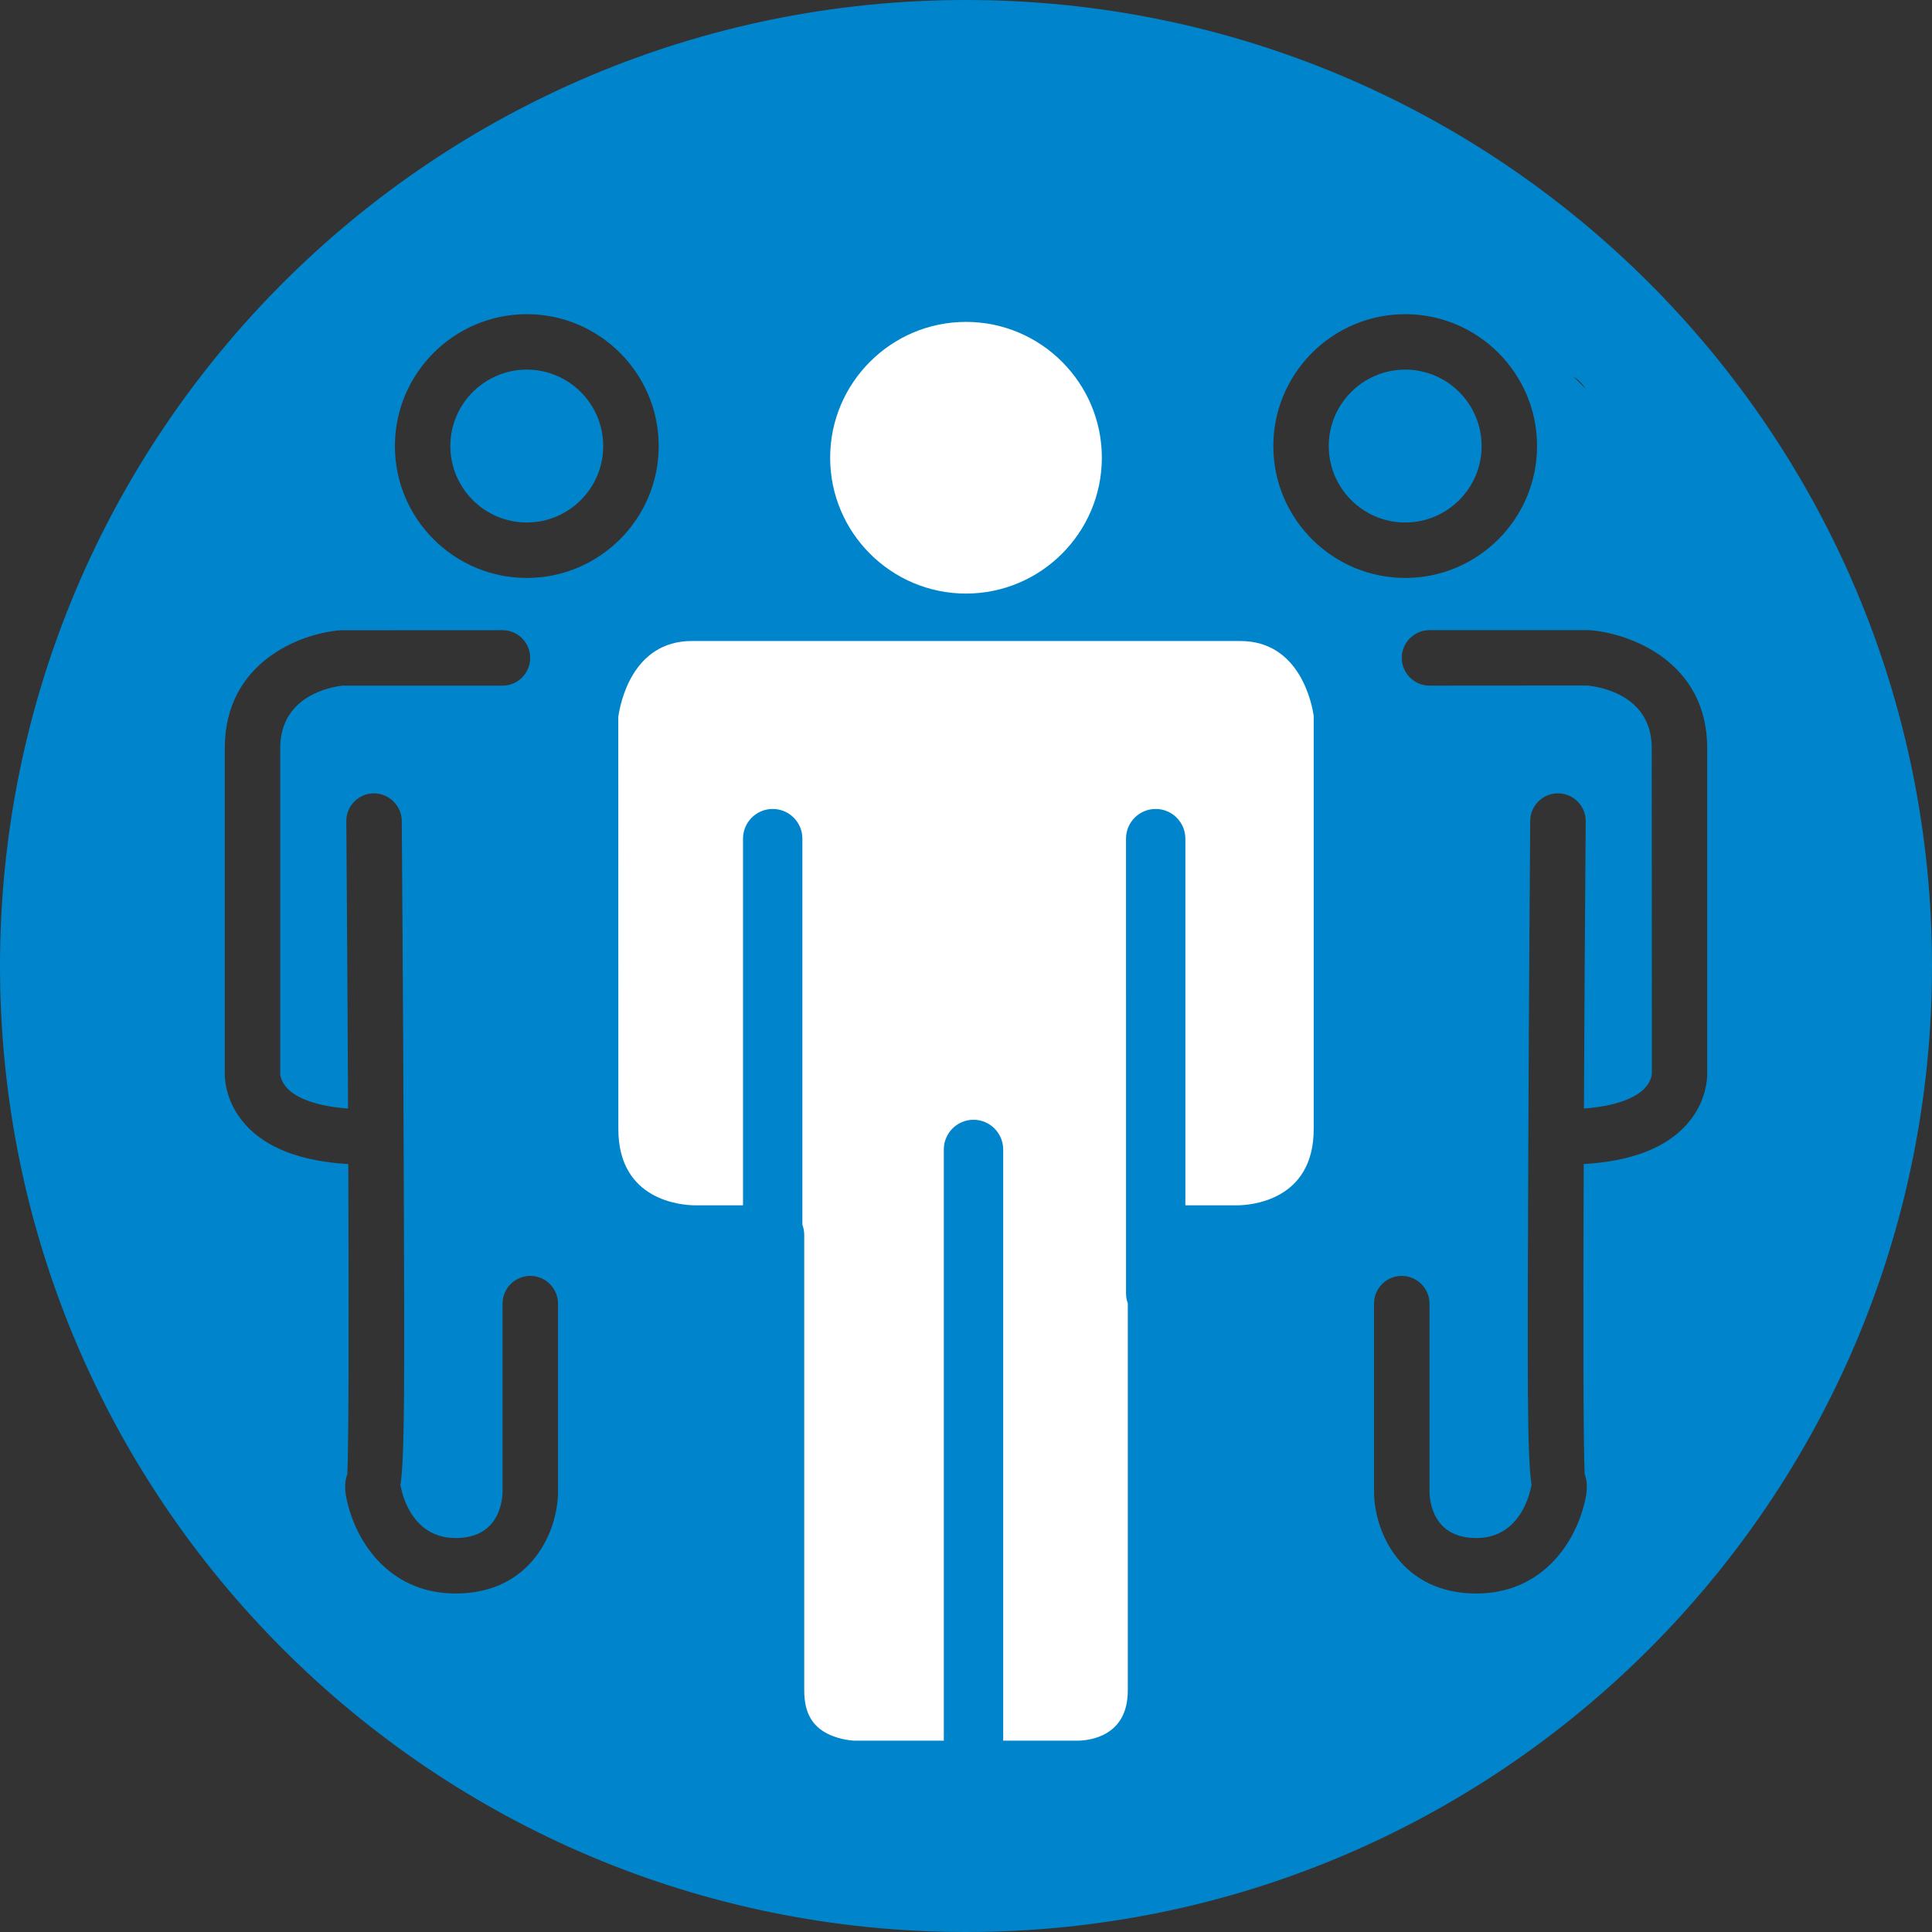 <?xml version="1.0" encoding="utf-8"?>
<!-- Generator: Adobe Illustrator 16.0.0, SVG Export Plug-In . SVG Version: 6.00 Build 0)  -->
<!DOCTYPE svg PUBLIC "-//W3C//DTD SVG 1.1//EN" "http://www.w3.org/Graphics/SVG/1.1/DTD/svg11.dtd">
<svg version="1.1" id="Layer_1" xmlns="http://www.w3.org/2000/svg" xmlns:xlink="http://www.w3.org/1999/xlink" x="0px" y="0px"
	 width="70px" height="70px" viewBox="0 0 70 70" enable-background="new 0 0 70 70" xml:space="preserve">
<rect x="0" y="0" width="70" height="70" fill="#333333" stroke="none"/>
<g>
	<path fill="#0085CC" d="M43.838,23.362H25.283c-2.031,0-2.429,2.14-2.488,2.568l0.002,13.944c0,2.431,2.153,2.576,2.585,2.58h1.632
		V30.049c0-0.554,0.451-1.004,1.005-1.004s1.004,0.45,1.004,1.004v13.064c0.042,0.111,0.063,0.229,0.063,0.346v15.412
		c0,0.729,0.253,1.193,0.796,1.467c0.438,0.219,0.903,0.23,0.908,0.23h3.017V40.566c0-0.555,0.45-1.006,1.004-1.006
		s1.005,0.451,1.005,1.006v20.002h2.518c0.396-0.004,1.699-0.142,1.699-1.697V45.77c-0.041-0.108-0.061-0.226-0.061-0.346V30.049
		c0-0.554,0.448-1.004,1.004-1.004c0.553,0,1.004,0.45,1.004,1.004v12.406h1.764c0.428-0.004,2.578-0.148,2.578-2.58V25.896
		C46.266,25.501,45.861,23.362,43.838,23.362z"/>
	<path fill="#0085CC" d="M34.434,16.855c2.046,0,3.712-1.666,3.712-3.713S36.48,9.43,34.434,9.43c-2.047,0-3.713,1.666-3.713,3.713
		S32.387,16.855,34.434,16.855z"/>
	<path fill="#0085CC" d="M50.914,18.931c1.525,0,2.768-1.242,2.768-2.769c0-1.527-1.242-2.77-2.768-2.77
		c-1.527,0-2.771,1.242-2.771,2.77C48.143,17.688,49.387,18.931,50.914,18.931z"/>
	<path fill="#0085CC" d="M19.087,18.931c1.526,0,2.768-1.242,2.768-2.769c0-1.527-1.242-2.77-2.768-2.77
		c-1.527,0-2.77,1.242-2.77,2.77C16.318,17.688,17.56,18.931,19.087,18.931z"/>
	<path fill="#0085CC" d="M35,0C15.668,0,0,15.668,0,35s15.668,35,35,35s35-15.668,35-35S54.332,0,35,0z M57.464,14.096
		c-0.153-0.157-0.313-0.31-0.472-0.463C57.184,13.752,57.339,13.912,57.464,14.096z M50.914,11.383c2.635,0,4.777,2.145,4.777,4.779
		c0,2.634-2.144,4.778-4.777,4.778c-2.635,0-4.779-2.144-4.779-4.778C46.135,13.528,48.279,11.383,50.914,11.383z M19.087,11.383
		c2.635,0,4.779,2.145,4.779,4.779c0,2.634-2.144,4.778-4.779,4.778c-2.635,0-4.779-2.144-4.779-4.778
		C14.308,13.528,16.452,11.383,19.087,11.383z M20.219,54.025c-0.002,1.492-0.993,3.711-3.711,3.711
		c-2.239,0-3.476-1.635-3.887-3.163c-0.071-0.265-0.198-0.741-0.037-1.161c0.046-0.954,0.059-4.831,0.035-11.235
		c-1.71-0.101-2.963-0.579-3.726-1.426c-0.749-0.832-0.763-1.729-0.749-1.983V27.107c0-3.124,2.746-4.161,4.198-4.272l5.864-0.003
		c0.554,0,1.004,0.45,1.004,1.005c0,0.554-0.451,1.005-1.004,1.005h-5.788c-0.357,0.037-2.265,0.328-2.265,2.266v11.699
		c0,0.026-0.001,0.055-0.003,0.084c0.002,0.049,0.025,0.295,0.26,0.543c0.223,0.234,0.801,0.629,2.201,0.73
		c-0.016-3.55-0.04-7.262-0.063-10.407c-0.003-0.268,0.099-0.521,0.287-0.712c0.188-0.192,0.44-0.299,0.709-0.301
		c0.554,0.004,1.007,0.45,1.013,0.996c0,0,0.046,5.99,0.069,11.99c0.033,8.336,0.043,11.058-0.121,12.108h0.013
		c0.001,0.001,0.268,1.888,1.99,1.888c1.618,0,1.7-1.416,1.7-1.699v-6.793c0-0.555,0.451-1.006,1.005-1.006
		c0.554,0,1.005,0.451,1.005,1.006L20.219,54.025L20.219,54.025z M57.381,42.177c-0.025,6.181-0.012,10.257,0.035,11.235
		c0.162,0.421,0.033,0.9-0.037,1.161c-0.41,1.528-1.646,3.163-3.887,3.163c-2.723,0-3.709-2.219-3.709-3.711v-6.793
		c0-0.553,0.449-1.004,1.004-1.004s1.006,0.451,1.006,1.004v6.793c0.004,0.396,0.141,1.701,1.699,1.701
		c1.713,0,1.988-1.89,1.992-1.908h0.008c-0.162-1.066-0.152-3.811-0.119-12.09c0.023-6,0.07-11.989,0.07-11.989
		c0.004-0.549,0.455-0.996,1.006-0.996c0.559,0.004,1.006,0.458,1.004,1.012c-0.023,3.146-0.049,6.858-0.064,10.408
		c1.398-0.103,1.978-0.496,2.199-0.731c0.258-0.271,0.262-0.533,0.262-0.562l-0.004-11.763c0-1.962-1.957-2.235-2.35-2.27
		l-5.703,0.004c-0.553,0-1.004-0.451-1.004-1.005c0-0.555,0.451-1.005,1.004-1.005h5.787c1.492,0.111,4.275,1.147,4.275,4.275
		v11.673c0.014,0.244-0.002,1.142-0.75,1.972C60.344,41.598,59.09,42.076,57.381,42.177z"/>
</g>
<g>
	<path fill="#FFFFFF" d="M44.937,23.225h-19.87c-2.175,0-2.601,2.292-2.665,2.75l0.002,14.933c0,2.603,2.306,2.759,2.769,2.763
		h1.748V30.385c0-0.593,0.482-1.075,1.076-1.075c0.594,0,1.075,0.482,1.075,1.075v13.991c0.045,0.119,0.067,0.245,0.067,0.37v16.505
		c0,0.78,0.271,1.277,0.853,1.57c0.469,0.234,0.967,0.247,0.973,0.247h3.231v-21.42c0-0.594,0.481-1.077,1.075-1.077
		c0.593,0,1.076,0.483,1.076,1.077v21.42h2.696c0.425-0.004,1.819-0.151,1.819-1.817v-14.03c-0.044-0.116-0.064-0.242-0.064-0.37
		V30.385c0-0.593,0.479-1.075,1.075-1.075c0.592,0,1.075,0.482,1.075,1.075v13.286h1.889c0.458-0.004,2.761-0.159,2.761-2.763
		v-14.97C47.537,25.515,47.104,23.225,44.937,23.225z"/>
	<path fill="#FFFFFF" d="M35,21.506c2.713,0,4.922-2.209,4.922-4.922S37.713,11.663,35,11.663s-4.922,2.209-4.922,4.922
		S32.287,21.506,35,21.506z"/>
</g>
</svg>

